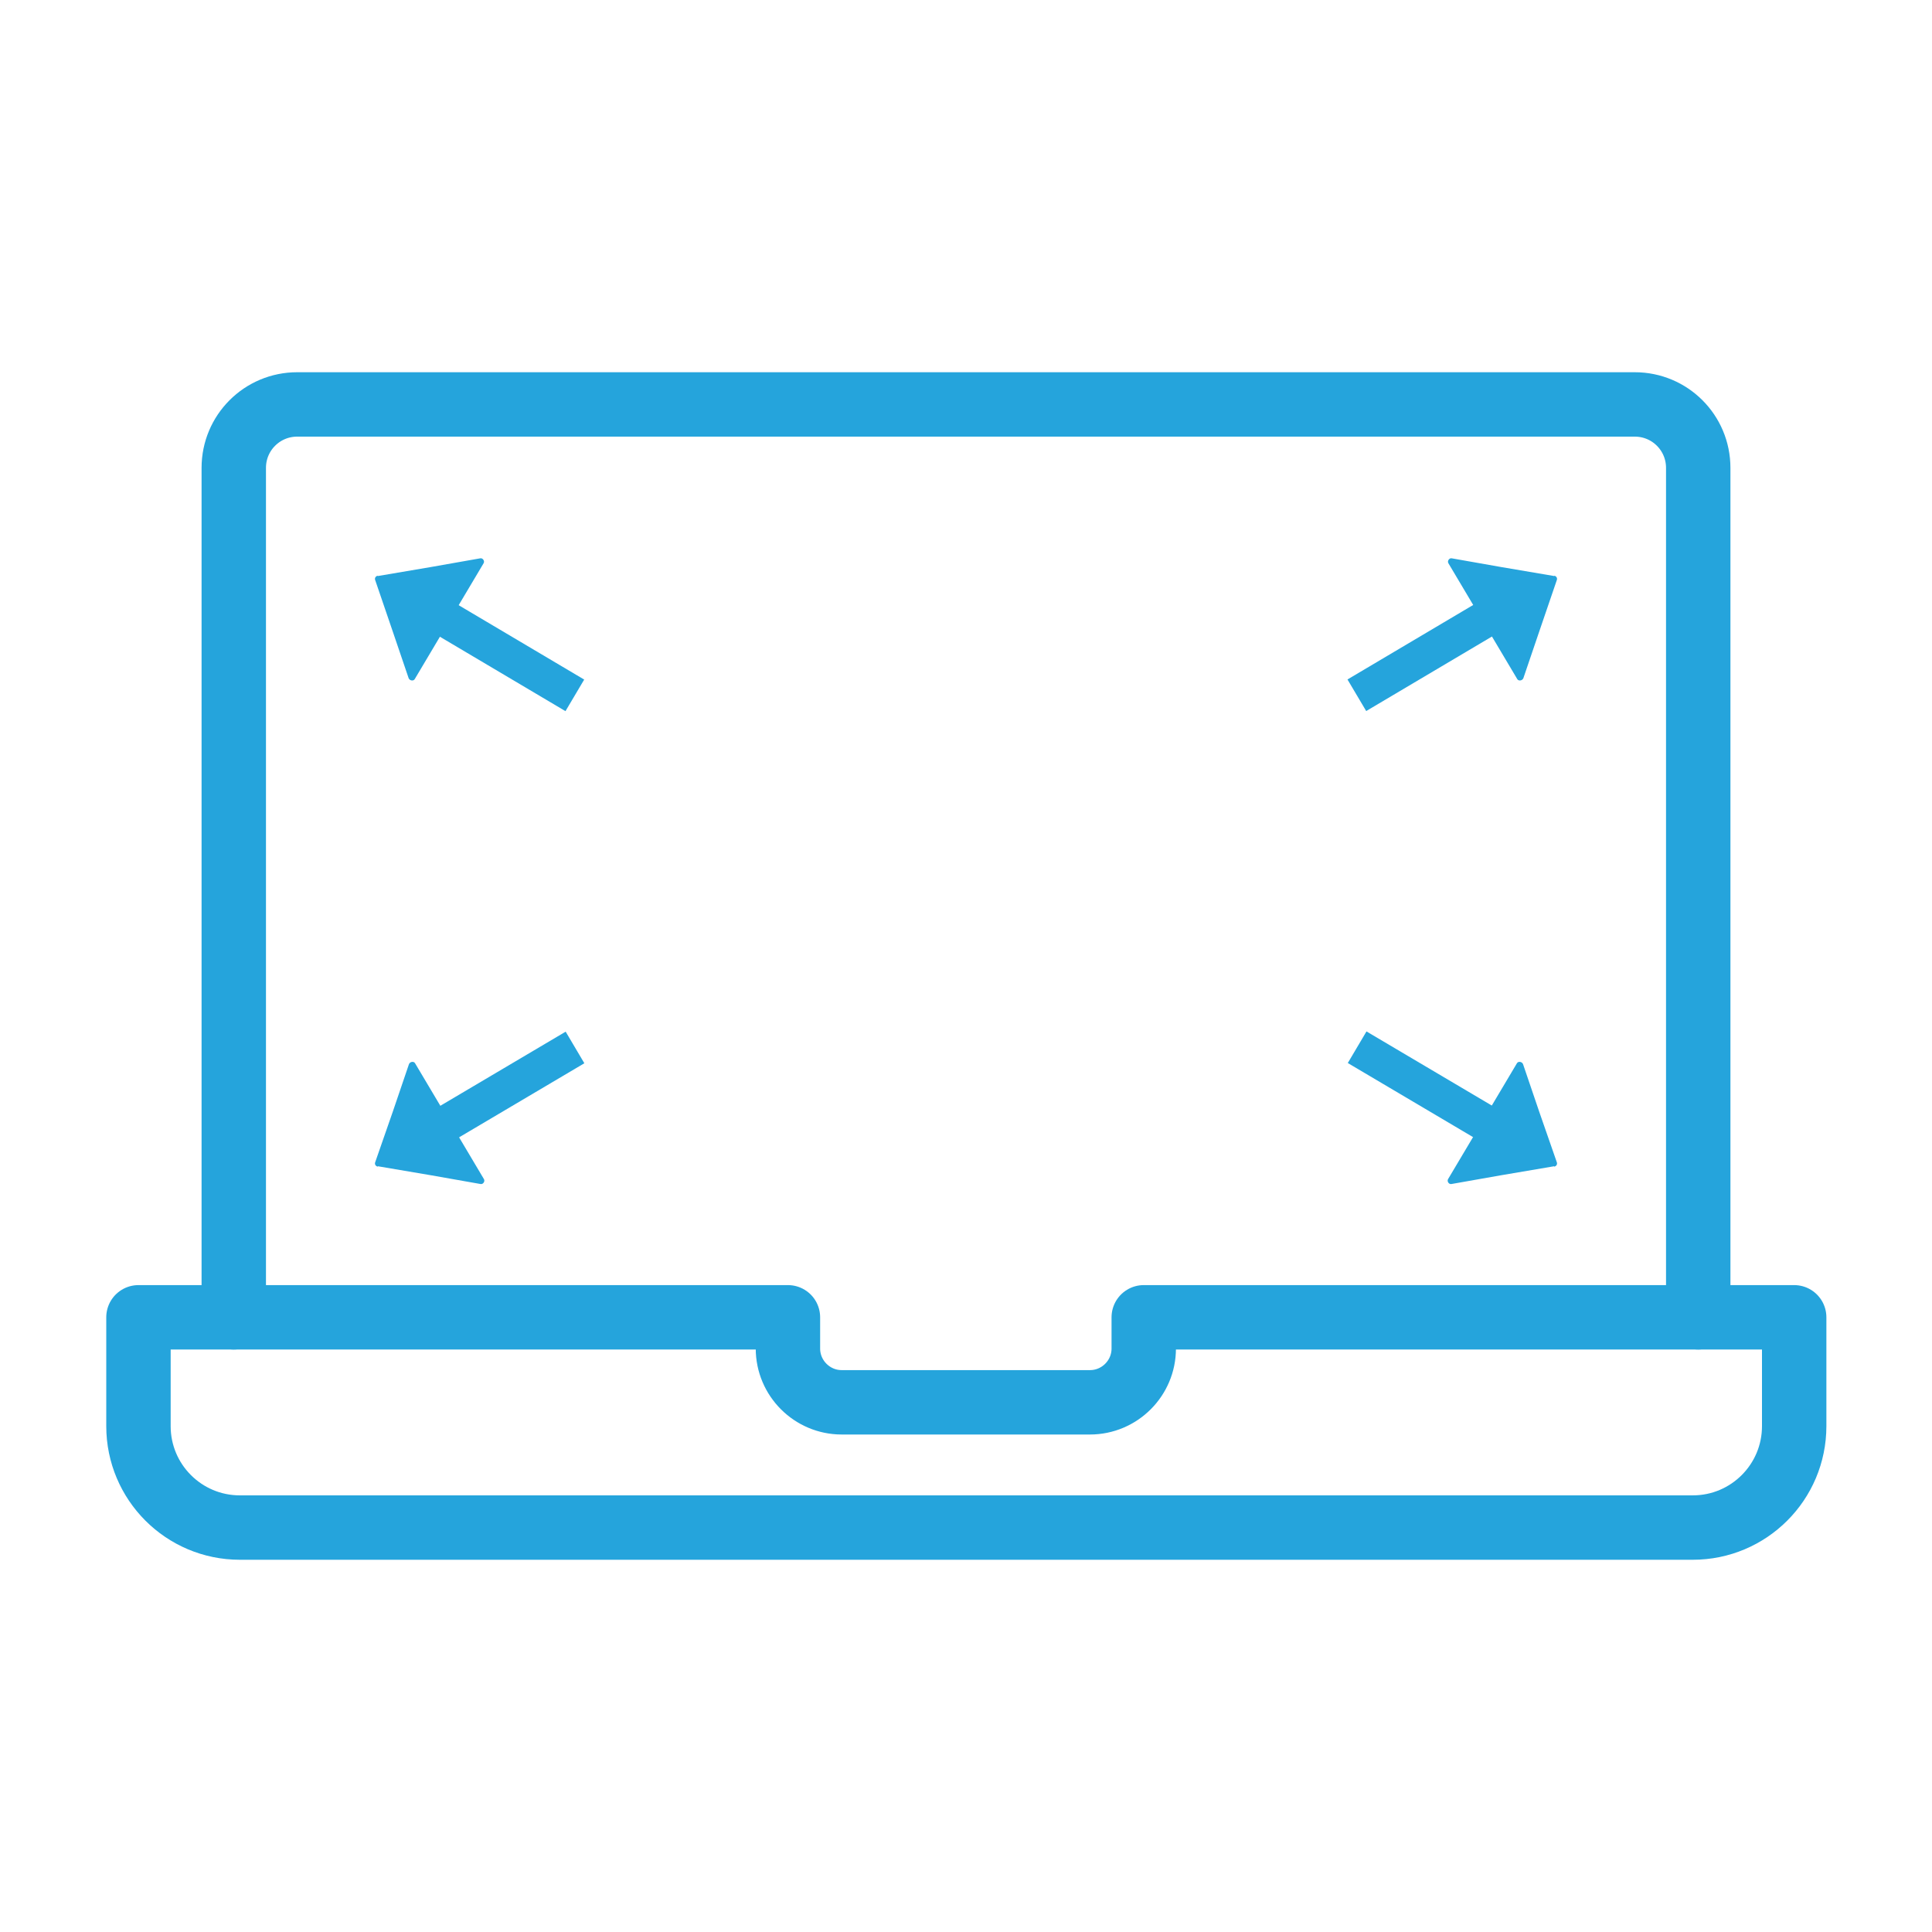 <?xml version="1.0" encoding="UTF-8"?>
<svg id="Capa_1" data-name="Capa 1" xmlns="http://www.w3.org/2000/svg" viewBox="0 0 60 60">
  <defs>
    <style>
      .cls-1 {
        fill: #25a4dc;
      }

      .cls-2 {
        fill: none;
        stroke: #25a4dc;
        stroke-linecap: round;
        stroke-linejoin: round;
        stroke-width: 2px;
      }
    </style>
  </defs>
  <g>
    <path class="cls-2" d="M52.74,40.91V14.53c0-1.09-.88-1.97-1.97-1.97H9.23c-1.09,0-1.97.88-1.97,1.97v26.38"/>
    <path class="cls-2" d="M52.74,40.91h-17.22v.97c0,.92-.75,1.67-1.67,1.67h-7.71c-.92,0-1.67-.75-1.67-1.67v-.97H4.3v3.38c0,1.74,1.41,3.15,3.15,3.15h45.12c1.74,0,3.15-1.41,3.15-3.15v-3.38h-2.96Z"/>
  </g>
  <g>
    <g>
      <path class="cls-1" d="M11.73,36.23c-.06-.01-.1-.07-.08-.13l.55-1.58.5-1.47c.03-.08.15-.1.19-.03l1.07,1.8,1.07,1.8c.04.07-.03.17-.11.15l-1.53-.27-1.65-.28Z"/>
      <rect class="cls-1" x="12.21" y="33.5" width="6.07" height="1.14" transform="translate(45.71 55.64) rotate(149.4)"/>
    </g>
    <g>
      <path class="cls-1" d="M48.27,36.23c.06-.01.1-.07.08-.13l-.55-1.58-.5-1.47c-.03-.08-.15-.1-.19-.03l-1.07,1.8-1.07,1.8c-.04.07.03.17.11.15l1.53-.27,1.65-.28Z"/>
      <rect class="cls-1" x="41.72" y="33.5" width="6.07" height="1.14" transform="translate(23.58 -18.04) rotate(30.6)"/>
    </g>
    <g>
      <path class="cls-1" d="M48.27,17.88c.06.01.1.07.08.13l-.54,1.58-.5,1.47c-.03.08-.15.1-.19.03l-1.07-1.8-1.07-1.8c-.04-.07.03-.17.11-.15l1.53.27,1.65.28Z"/>
      <rect class="cls-1" x="41.72" y="19.47" width="6.07" height="1.14" transform="translate(-3.97 25.62) rotate(-30.65)"/>
    </g>
    <g>
      <path class="cls-1" d="M11.73,17.88c-.06.01-.1.07-.08.13l.54,1.58.5,1.47c.03.08.15.1.19.03l1.07-1.8,1.07-1.8c.04-.07-.03-.17-.11-.15l-1.53.27-1.65.28Z"/>
      <rect class="cls-1" x="12.21" y="19.47" width="6.07" height="1.14" transform="translate(18.14 45.06) rotate(-149.35)"/>
    </g>
  </g>
</svg>